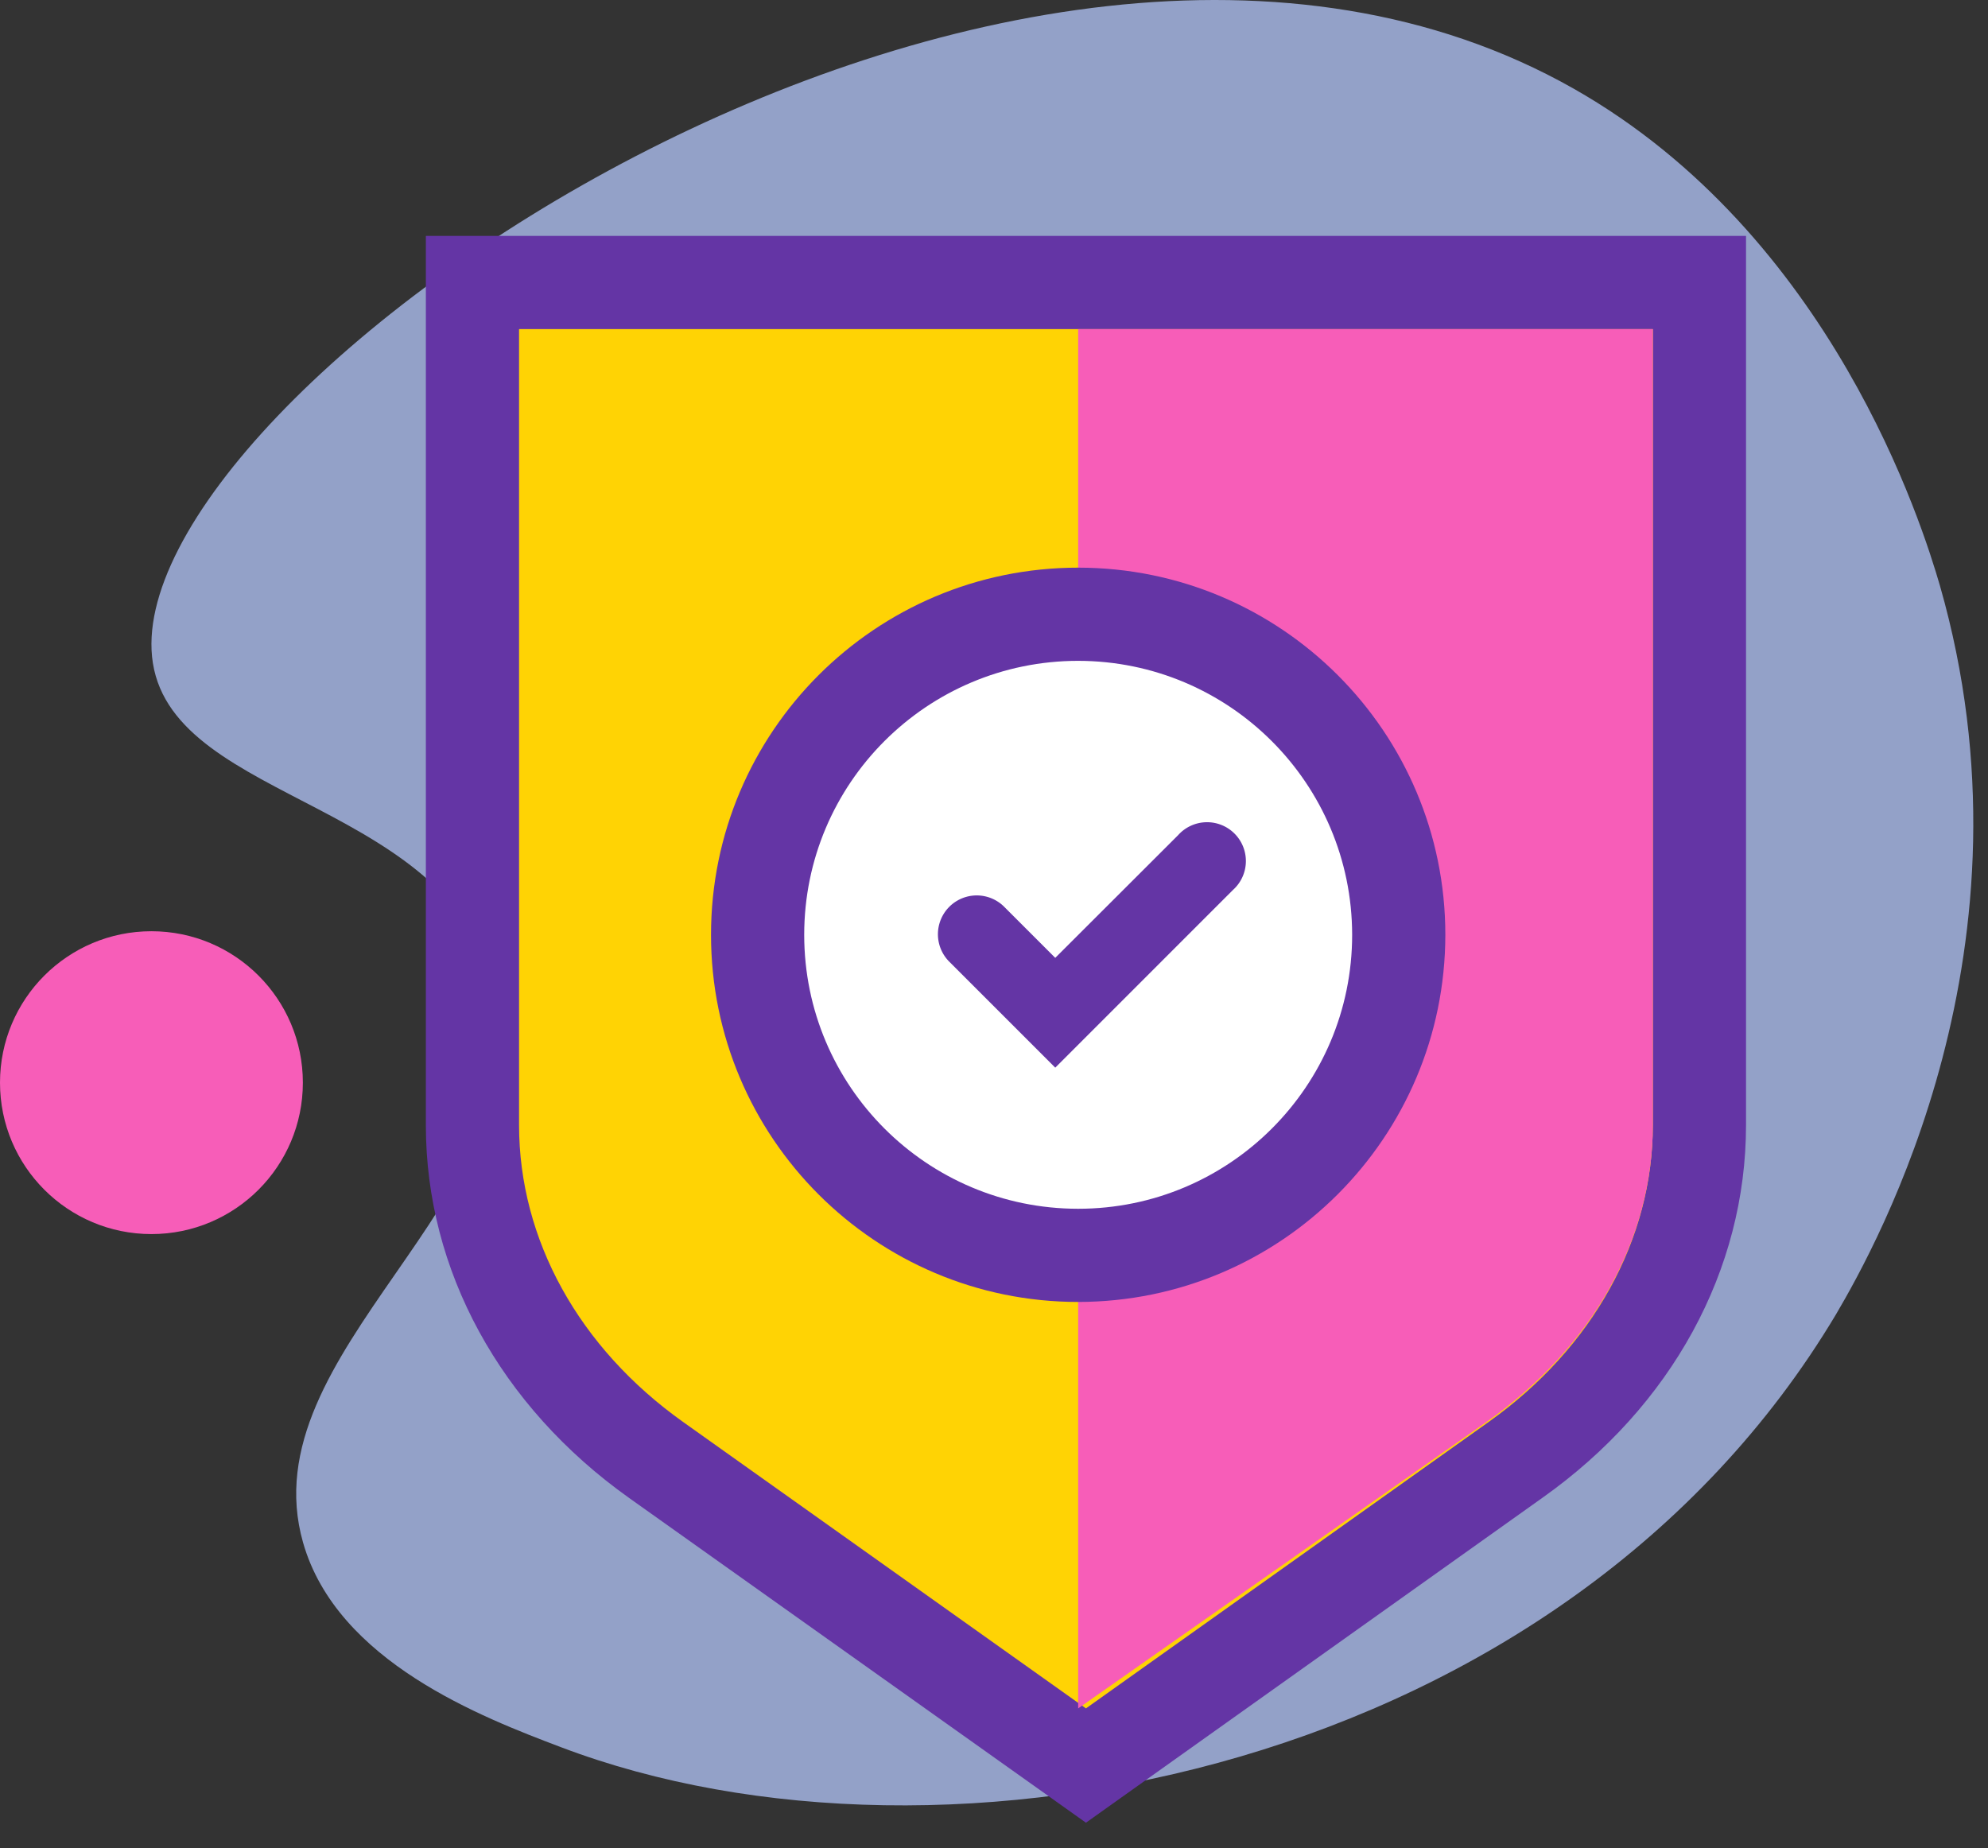 <svg xmlns="http://www.w3.org/2000/svg" width="128" height="119" viewBox="0 0 128 119"><rect x="0" y="0" width="128" height="119" fill="#333333" stroke="none"/><g><g><g><g><path fill="#93a1c8" d="M19.513 99.323c-3.51-12.32 15.12-21.97 12.49-35.24-2.59-12.55-20.71-12.26-22.16-21.39-2.72-17.16 55.16-57.56 91.47-36.99 16.65 9.44 22.47 28.15 23.59 32 6.65 23.19-4 42.35-6.68 46.91-17.54 29.39-57.36 37.27-82.09 27.89-5.07-1.92-14.43-5.5-16.62-13.18z"/></g><g><g><g><path fill="#ffd304" d="M97.57 94l-27.65 19.67L42.26 94c-7.5-5.33-11.84-13.24-11.84-21.57V18.19h79v54.25c0 8.33-4.34 16.24-11.85 21.56z"/></g><g><path fill="#6435a5" d="M106.42 21.19v51.25c0 7.37-3.86 14.35-10.59 19.13L69.92 110 44 91.57c-6.73-4.78-10.58-11.76-10.58-19.13V21.19zm-7.11 75.25c8.33-5.9 13.11-14.66 13.11-24V15.19h-85v57.27c0 9.32 4.77 18.08 13.1 24l29.4 20.9z"/></g></g><g><path fill="#f75db8" d="M106.42 72.44V21.19h-37V110l26.27-18.43c6.82-4.78 10.73-11.76 10.73-19.13z"/></g><g><g><path fill="#fff" d="M69.42 80.83c11.4 0 20.64-9.24 20.64-20.64s-9.24-20.64-20.64-20.64-20.64 9.24-20.64 20.64 9.24 20.64 20.64 20.64z"/></g><g><path fill="#6435a5" d="M87.06 60.19c0 9.742-7.898 17.64-17.64 17.64s-17.64-7.898-17.64-17.64 7.898-17.64 17.64-17.64c9.738.011 17.629 7.902 17.64 17.64zm6 0c0-13.056-10.584-23.64-23.64-23.64-13.056 0-23.64 10.584-23.64 23.64 0 13.056 10.584 23.64 23.64 23.64 13.051-.011 23.629-10.589 23.64-23.64z"/></g></g><g><path fill="#6435a5" d="M67.944 68.744l-6.85-6.85a2.5 2.5 0 0 1 3.53-3.54l3.32 3.32 7.91-7.9a2.5 2.5 0 1 1 3.53 3.53z"/></g></g><g><path fill="#f75db8" d="M9.75 79.46c5.385 0 9.75-4.365 9.75-9.75s-4.365-9.75-9.75-9.75S0 64.325 0 69.71s4.365 9.75 9.75 9.75z"/></g></g></g></g></svg>